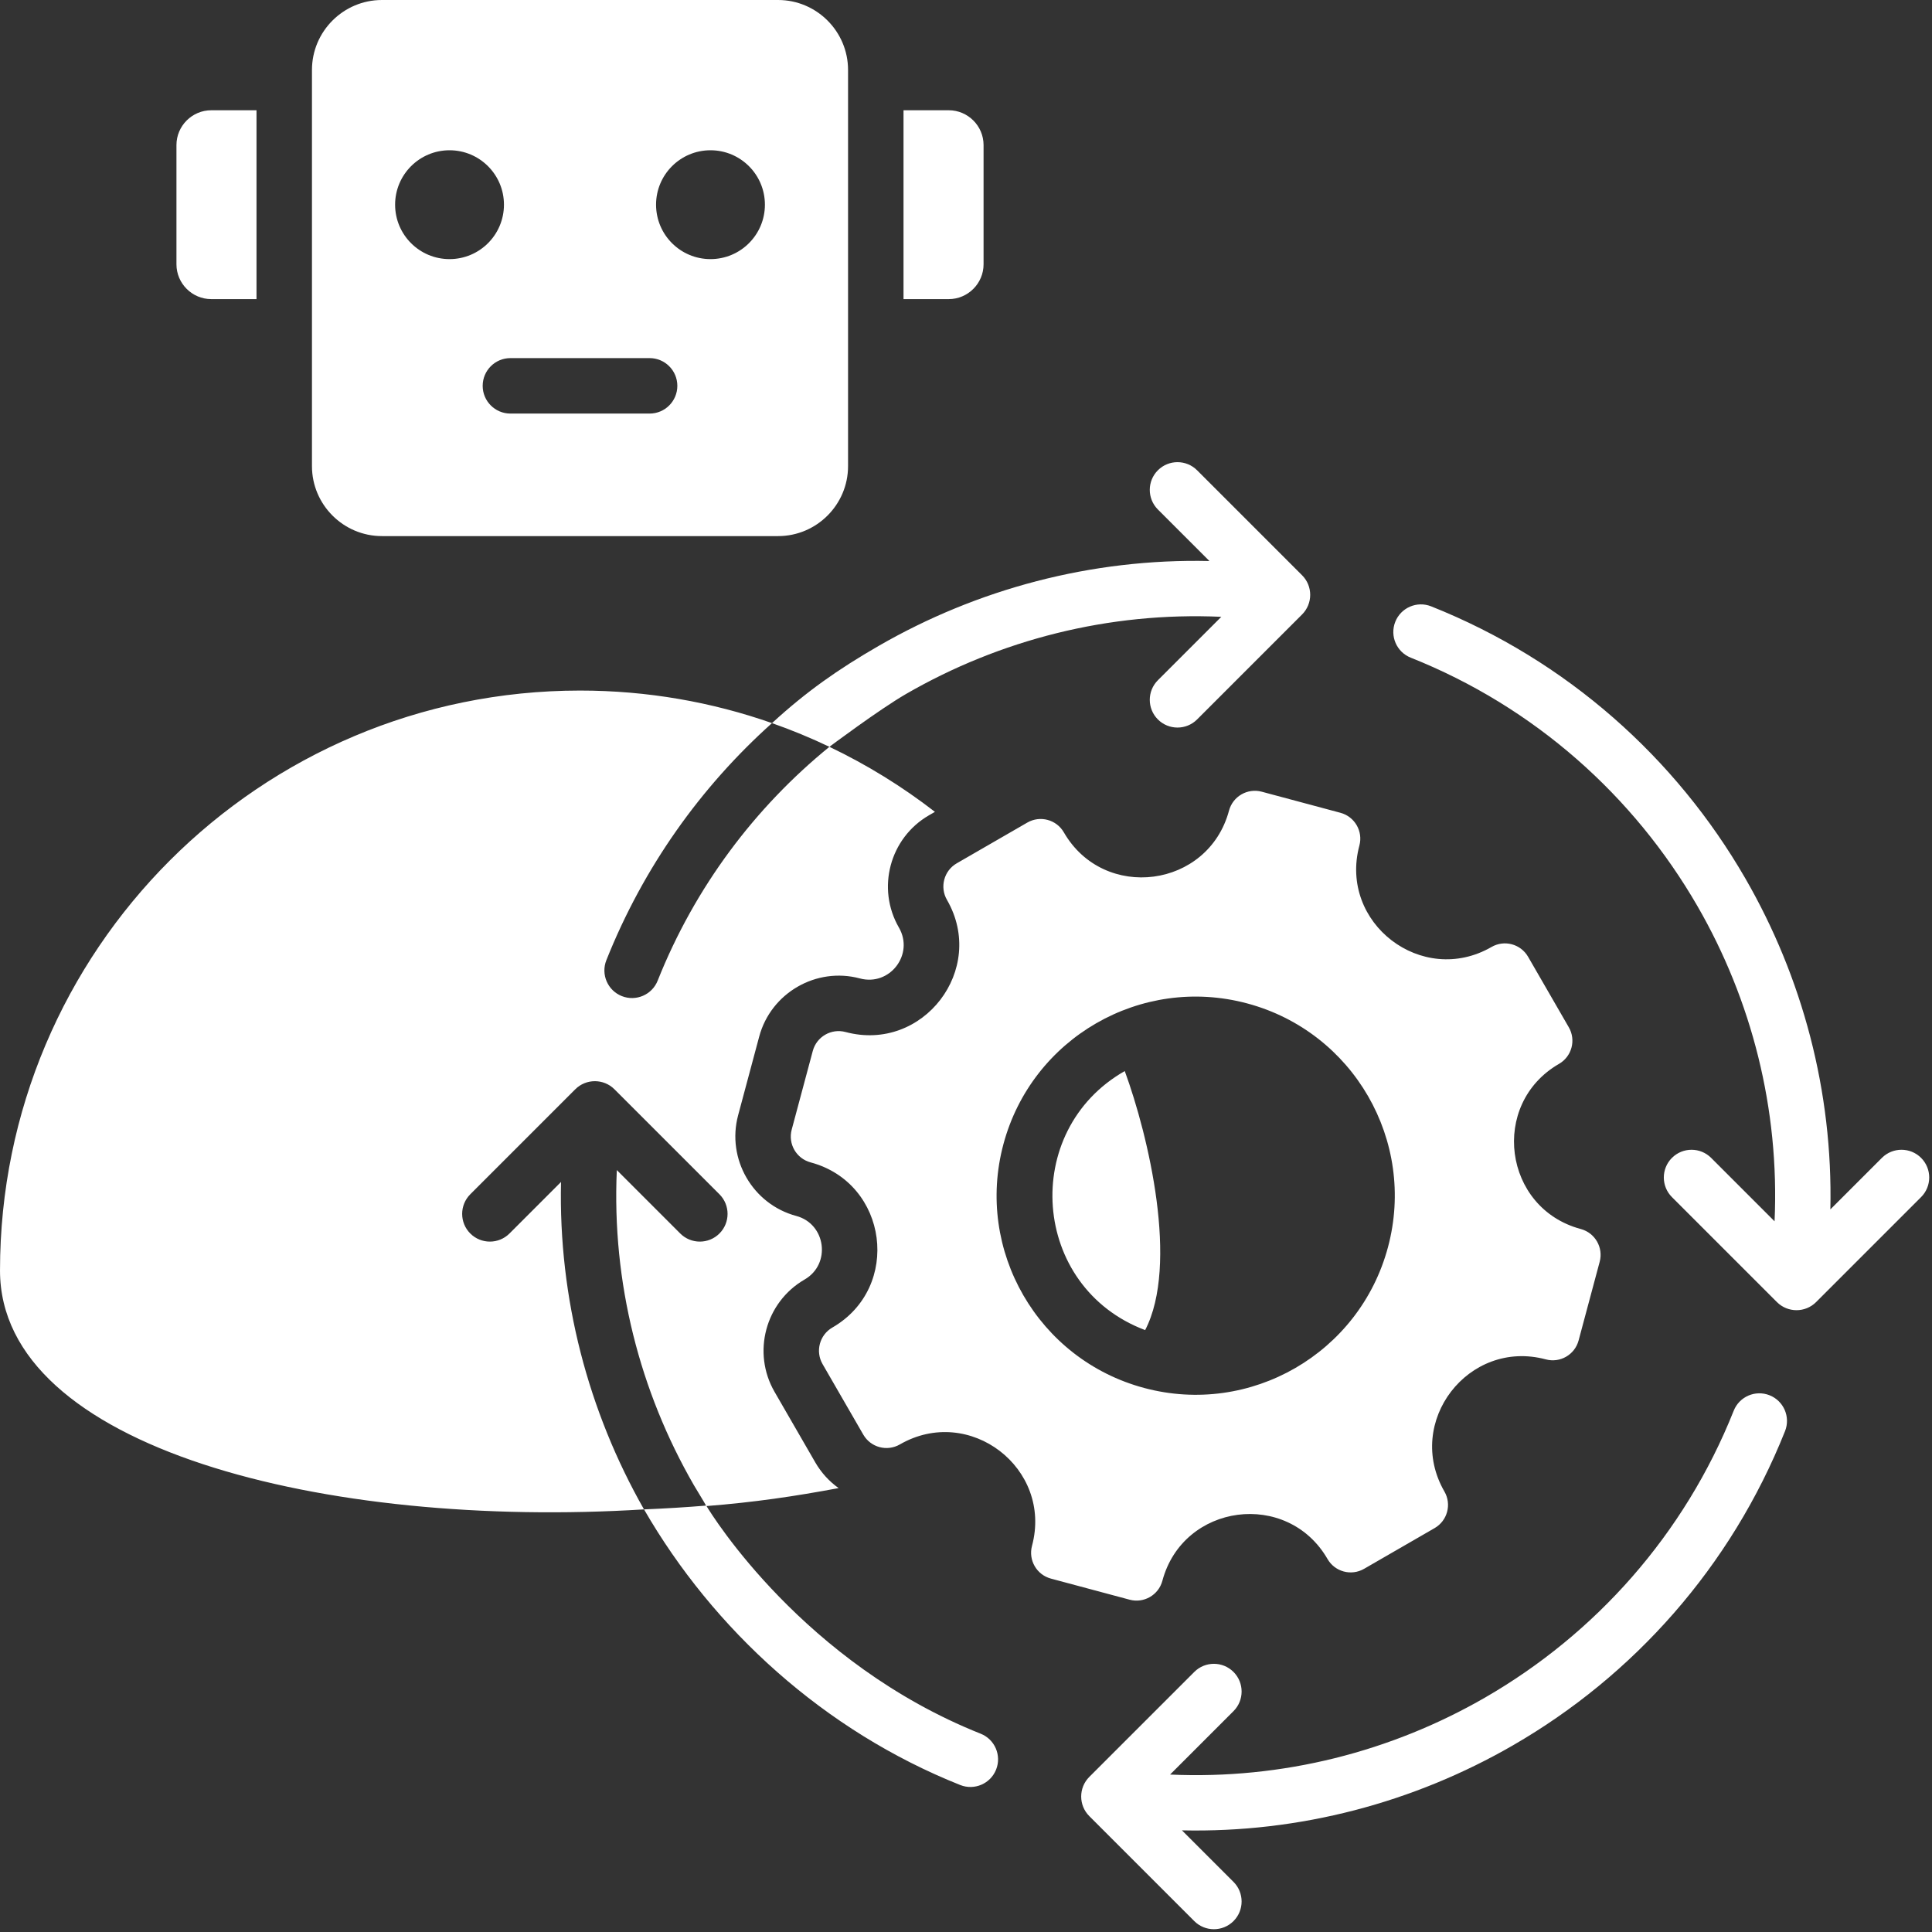 <?xml version="1.0" encoding="UTF-8" standalone="no"?><svg xmlns="http://www.w3.org/2000/svg" xmlns:xlink="http://www.w3.org/1999/xlink" fill="#ffffff" height="487.7" preserveAspectRatio="xMidYMid meet" version="1" viewBox="12.5 12.5 487.7 487.7" width="487.7" zoomAndPan="magnify"><rect x="12.5" y="12.5" width="487.7" height="487.7" fill="#333333" stroke="none"/><g id="change1_1"><path clip-rule="evenodd" d="M301.575,348.261c-28.814-10.834-31.61-50.328-5.149-65.391C302.421,299.232,310.129,331.76,301.575,348.261 L301.575,348.261z M313.976,434.55c2.733-2.733,7.165-2.733,9.898,0c2.733,2.733,2.733,7.165,0,9.898l-16.009,16.009 c28.348,1.28,55.875-5.788,79.574-19.473c27.736-16.016,50.241-41.064,62.703-72.364c1.419-3.579,5.472-5.329,9.05-3.91 c3.579,1.419,5.329,5.472,3.91,9.05c-13.671,34.333-38.312,61.783-68.664,79.309c-24.972,14.42-53.805,22.14-83.572,21.473 l13.007,13.007c2.733,2.733,2.733,7.165,0,9.898c-2.733,2.733-7.165,2.733-9.898,0l-26.5-26.5c-2.733-2.733-2.733-7.165,0-9.898 L313.976,434.55L313.976,434.55z M207.378,195.039c8.676-7.968,16.695-13.587,26.846-19.448 c24.972-14.42,53.805-22.14,83.572-21.473l-13.007-13.007c-2.733-2.733-2.733-7.165,0-9.898c2.733-2.733,7.165-2.733,9.898,0 l26.5,26.5c2.733,2.733,2.733,7.165,0,9.898l-26.5,26.5c-2.733,2.733-7.165,2.733-9.898,0c-2.733-2.733-2.733-7.165,0-9.898 l16.009-16.009c-28.348-1.28-55.875,5.788-79.574,19.473c-6.758,3.902-19.355,13.344-19.353,13.343 C217.173,198.778,212.336,196.779,207.378,195.039L207.378,195.039z M175.068,393.521c5.258-0.216,10.488-0.533,15.662-0.959 c-0.351-0.701-2.54-4.238-3.052-5.124c-13.685-23.699-20.753-51.226-19.473-79.574l16.009,16.009c2.733,2.733,7.165,2.733,9.898,0 c2.733-2.733,2.733-7.165,0-9.898l-26.5-26.5c-2.733-2.733-7.165-2.733-9.898,0l-26.5,26.5c-2.733,2.733-2.733,7.165,0,9.898 c2.733,2.733,7.165,2.733,9.898,0l13.007-13.007C153.46,340.269,160.985,368.762,175.068,393.521L175.068,393.521z M190.846,392.678 c12.03-0.944,22.229-2.453,33.347-4.533c-2.339-1.669-4.365-3.85-5.893-6.495c-3.428-5.936-6.855-11.873-10.282-17.81 c-5.72-9.907-2.311-22.63,7.597-28.351c6.732-3.887,5.397-14.031-2.112-16.043c-11.019-2.953-17.628-14.399-14.675-25.418 c1.774-6.621,3.548-13.242,5.322-19.863c2.952-11.019,14.399-17.628,25.418-14.675c7.549,2.023,13.758-6.069,9.85-12.837 c-5.72-9.907-2.311-22.631,7.597-28.351l1.492-0.862c-8.226-6.375-17.15-11.892-26.637-16.419 c-18.796,15.309-33.937,35.381-43.349,59.02c-1.419,3.579-5.472,5.329-9.051,3.91c-3.579-1.419-5.329-5.472-3.91-9.051 c9.359-23.505,23.862-43.783,41.817-59.861c-15.168-5.322-31.477-8.218-48.463-8.218c-80.856,0-146.413,65.548-146.413,146.403 c0,44.913,82.245,65.281,162.567,60.296c17.526,30.352,45.5,55.91,79.834,69.581c3.579,1.419,7.631-0.331,9.051-3.91 c1.419-3.579-0.331-7.631-3.91-9.05C215.362,432.352,192.276,395.045,190.846,392.678L190.846,392.678z M434.551,314.686 c-2.733-2.733-2.733-7.165,0-9.898c2.733-2.733,7.165-2.733,9.898,0l16.009,16.009c1.28-28.348-5.788-55.875-19.473-79.574 c-16.016-27.737-41.064-50.241-72.364-62.704c-3.579-1.419-5.329-5.472-3.91-9.051c1.419-3.579,5.472-5.329,9.05-3.91 c34.333,13.671,61.783,38.312,79.309,68.664c14.42,24.972,22.14,53.805,21.473,83.572l13.007-13.007 c2.733-2.733,7.165-2.733,9.898,0c2.733,2.733,2.733,7.165,0,9.898l-26.5,26.5c-2.733,2.733-7.165,2.733-9.898,0L434.551,314.686 L434.551,314.686z M402.719,355.653c3.605,0.966,7.307-1.174,8.272-4.776l5.322-19.863c0.965-3.602-1.171-7.306-4.776-8.272 c-19.559-5.241-23.023-31.566-5.488-41.689c3.23-1.865,4.337-5.997,2.472-9.227l-10.282-17.809c-1.865-3.23-5.997-4.337-9.227-2.472 c-17.535,10.124-38.601-6.039-33.36-25.598c0.966-3.605-1.174-7.307-4.776-8.272l-19.863-5.322 c-3.602-0.965-7.306,1.172-8.272,4.776c-5.241,19.559-31.566,23.023-41.689,5.488c-1.865-3.23-5.997-4.337-9.227-2.472 l-17.81,10.282c-3.23,1.865-4.337,5.997-2.472,9.227c10.124,17.535-6.039,38.601-25.598,33.36c-3.605-0.966-7.307,1.174-8.272,4.776 l-5.322,19.863c-0.965,3.602,1.171,7.306,4.776,8.272c19.559,5.241,23.023,31.565,5.489,41.689c-3.23,1.865-4.337,5.997-2.472,9.227 l10.282,17.81c1.865,3.23,5.997,4.337,9.227,2.472c17.557-10.137,38.607,6.014,33.36,25.597c-0.966,3.604,1.173,7.307,4.776,8.272 l19.863,5.322c3.602,0.965,7.306-1.172,8.272-4.776c5.241-19.559,31.565-23.023,41.689-5.488c1.865,3.23,5.997,4.337,9.227,2.472 l17.81-10.282c3.23-1.865,4.337-5.997,2.472-9.227C366.997,371.478,383.16,350.412,402.719,355.653L402.719,355.653z M327.337,265.796c-26.806-7.182-54.359,8.725-61.541,35.531c-7.183,26.806,8.725,54.359,35.531,61.541 c26.805,7.183,54.358-8.725,61.541-35.531C370.051,300.532,354.143,272.979,327.337,265.796L327.337,265.796z M65.827,40.333H77.25 v47.673H65.827c-4.829,0-8.784-3.953-8.784-8.784V49.117C57.043,44.286,60.996,40.333,65.827,40.333L65.827,40.333z M108.907,12.501 c-9.725,0-17.657,7.932-17.657,17.657v100.013c0,9.725,7.932,17.657,17.657,17.657H208.92c9.725,0,17.657-7.932,17.657-17.657 V30.158c0-9.725-7.932-17.657-17.657-17.657H108.907L108.907,12.501z M191.85,50.431c7.588,0,13.739,6.151,13.739,13.739 c0,7.588-6.151,13.739-13.739,13.739c-7.588,0-13.739-6.151-13.739-13.739C178.111,56.582,184.262,50.431,191.85,50.431 L191.85,50.431z M176.482,102.898c3.866,0,7,3.134,7,7c0,3.866-3.134,7-7,7h-35.138c-3.866,0-7-3.134-7-7c0-3.866,3.134-7,7-7 H176.482L176.482,102.898z M125.977,50.431c7.588,0,13.738,6.151,13.738,13.739c0,7.588-6.151,13.739-13.738,13.739 c-7.588,0-13.739-6.151-13.739-13.739C112.238,56.582,118.389,50.431,125.977,50.431L125.977,50.431z M240.576,40.333H252 c4.831,0,8.784,3.955,8.784,8.784v30.105c0,4.83-3.955,8.784-8.784,8.784h-11.423V40.333z" fill-rule="evenodd"/></g></svg>
